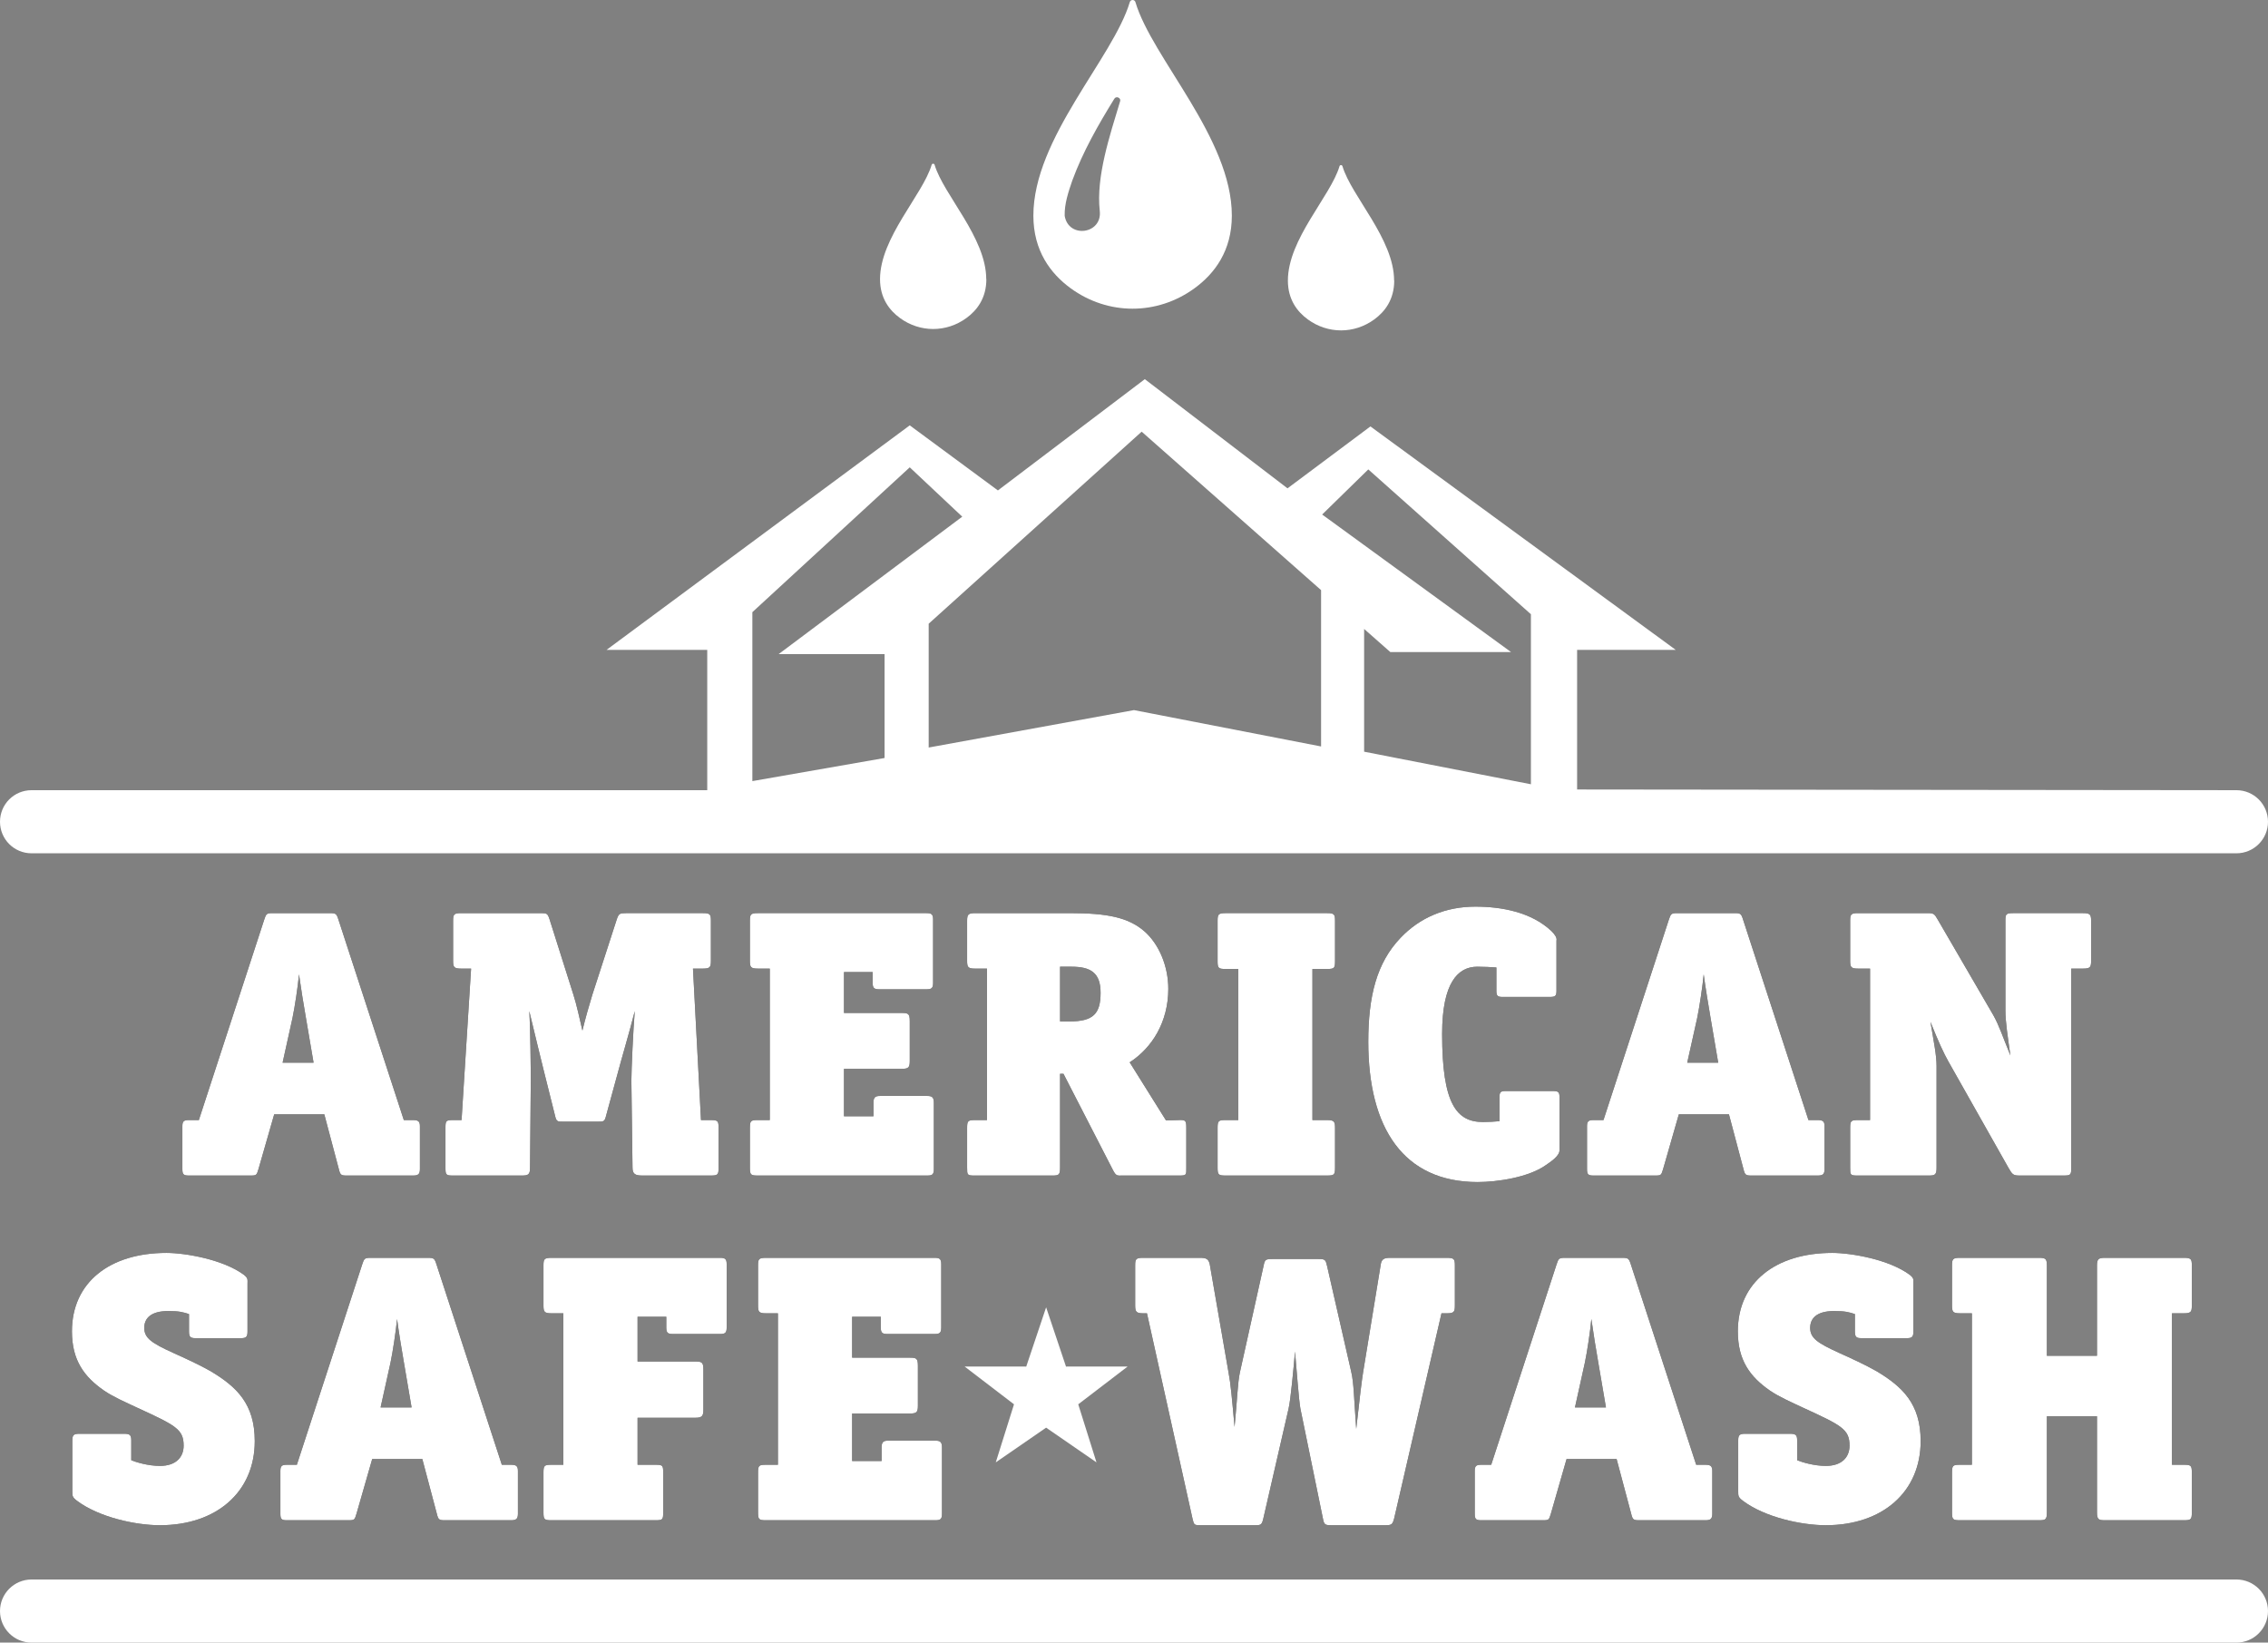<?xml version="1.0" encoding="UTF-8"?> <svg xmlns="http://www.w3.org/2000/svg" id="Layer_2" viewBox="0 0 359.39 260.28"><rect x="0" y="0" width="359.39" height="260.28" fill="#808080" stroke="none"/><defs><style>.cls-1{fill:#fff;}</style></defs><g id="Layer_1-2"><path class="cls-1" d="m354.39,260.28H5C2.24,260.28,0,258.04,0,255.28s2.24-5,5-5h349.39c2.76,0,5,2.24,5,5s-2.24,5-5,5Z"></path><path class="cls-1" d="m354.39,125.21l-104.48-.11v-22.12h15.63l-48.38-35.41-13.14,9.81-22.61-17.3-23.28,17.63-13.97-10.31-48.05,35.58h15.96v22.23H5c-2.77,0-5,2.23-5,5s2.23,5,5,5h349.39c2.76,0,5-2.24,5-5s-2.24-5-5-5Zm-214.22-5.1l-20.95,3.66v-26.77l24.94-22.95,8.32,7.82-29.1,21.78h16.79v16.46Zm69.17-1.83l-29.65-5.76-32.53,5.93v-19.62l33.75-30.43,28.43,25.11v24.77Zm33.25,5.99l-26.43-5.16v-19.45l4.15,3.66h19.13l-29.93-21.79,7.31-7.15,25.77,22.95v26.94Z"></path><path class="cls-1" d="m220.93,44.46c0,2.98-1.46,4.92-3.17,6.16-3.17,2.31-7.34,2.31-10.51,0-1.71-1.24-3.17-3.18-3.17-6.16,0-6.58,6.77-13.37,8.18-18.12.07-.24.4-.24.47,0,1.41,4.75,8.18,11.53,8.18,18.12Z"></path><path class="cls-1" d="m156.3,44.24c0,2.98-1.46,4.92-3.17,6.16-3.17,2.31-7.34,2.31-10.51,0-1.71-1.24-3.17-3.18-3.17-6.16,0-6.58,6.77-13.37,8.18-18.12.07-.24.4-.24.47,0,1.41,4.75,8.18,11.53,8.18,18.12Z"></path><path class="cls-1" d="m179.92.33c-.13-.44-.76-.44-.89,0-2.64,8.87-15.28,21.55-15.28,33.84,0,5.57,2.73,9.19,5.91,11.51,5.92,4.31,13.71,4.31,19.62,0,3.19-2.32,5.92-5.94,5.92-11.51,0-12.29-12.65-24.97-15.28-33.84Zm-2.43,15.73c-1.64,5.44-3.83,11.97-3.22,17.36.42,3.68-4.95,4.43-5.56.78-.05-1.94.6-3.81,1.2-5.58,1.7-4.62,4.11-8.83,6.67-12.98.3-.5,1.11-.12.91.42Z"></path><polygon class="cls-1" points="165.77 207.15 168.92 216.54 178.69 216.53 170.86 222.52 173.75 231.72 165.77 226.22 157.79 231.72 160.68 222.52 152.85 216.53 162.62 216.54 165.77 207.15"></polygon><path d="m65.45,177.48h-1.46l-10.36-31.76c-.31-.97-.43-1.03-1.4-1.03h-9.03c-.97,0-1.03.12-1.33,1.03l-10.36,31.76h-1.58c-.79,0-1.03.18-1.03.97v6.79c0,.85.18,1.03,1.03,1.03h9.76c.97,0,.97-.06,1.27-1.03l2.49-8.67h7.94l2.3,8.67c.24.97.36,1.03,1.33,1.03h10.43c.78,0,1.09-.18,1.09-1.03v-6.79c0-.79-.31-.97-1.09-.97Zm-20.67-9.09l1.57-7.09c.37-1.76.85-4.97,1.03-6.91.25,1.82.79,5.21,1.1,6.91l1.21,7.09h-4.91Z"></path><path d="m112.59,177.48h-1.51l-1.27-24h1.57c1.15,0,1.27-.24,1.27-1.27v-6.3c0-1.03-.12-1.22-1.27-1.22h-12.18c-.97,0-1.15.06-1.46.97l-3.87,11.94c-.49,1.58-1.16,3.94-1.58,5.7-.42-1.76-.91-4.12-1.45-5.76l-3.76-11.88c-.3-.91-.43-.97-1.34-.97h-12.66c-1.15,0-1.28.19-1.28,1.22v6.3c0,1.03.13,1.27,1.28,1.27h1.57l-1.51,24h-1.34c-1.15,0-1.21.12-1.21,1.28v6.24c0,1.15.06,1.27,1.21,1.27h10.91c1.03,0,1.28-.18,1.28-1.27l.12-13.76c0-1.7-.06-8.3-.24-11.03.66,2.79,2.12,8.73,2.3,9.45l1.76,7.03c.24,1.04.36,1.04,1.33,1.04h5.45c.97,0,1.1,0,1.34-.97l1.94-7.1c.24-.97,1.82-6.36,2.6-9.45-.24,2.67-.54,9.33-.54,11.03l.18,13.76c0,1.03.42,1.27,1.58,1.27h10.78c1.16,0,1.28-.12,1.28-1.27v-6.24c0-1.16-.12-1.28-1.28-1.28Z"></path><path d="m146.95,173.66h-7.51c-.79,0-1.03.25-1.03,1.1v2.12h-4.67v-7.52h9.15c1.03,0,1.27-.18,1.27-1.21v-6.36c0-1.16-.24-1.28-1.27-1.28h-9.15v-6.48h4.54v1.69c0,.85.25,1.04,1.04,1.04h7.51c.79,0,1.03-.19,1.03-1.04v-10c0-.84-.24-1.03-1.03-1.03h-26.73c-1.15,0-1.27.19-1.27,1.22v6.3c0,1.03.12,1.27,1.27,1.27h1.88v24h-1.88c-1.15,0-1.27.12-1.27,1.28v6.24c0,1.15.12,1.27,1.27,1.27h26.85c.79,0,1.03-.18,1.03-1.03v-10.48c0-.85-.24-1.1-1.03-1.1Z"></path><path d="m187.98,185v-6.24c0-1.16-.06-1.34-1.21-1.28l-2,.06-5.76-9.21c3.57-2.3,6.12-6.42,6.12-11.64,0-3.57-1.45-7.09-3.82-9.15-2.54-2.18-5.88-2.85-11.76-2.85h-14.97c-1.15,0-1.33.19-1.33,1.22v6.3c0,1.03.12,1.27,1.27,1.27h1.88v24h-1.88c-1.15,0-1.27.12-1.27,1.28v6.24c0,1.15,0,1.27,1.15,1.27h12.37c1.03,0,1.21-.12,1.21-1.27v-14.85h.54l7.88,15.33c.49.91.67.79,1.52.79h8.97c1.15,0,1.09-.12,1.09-1.27Zm-18.49-23.15h-1.51v-8.67h1.82c3.03,0,4.6.97,4.6,4.12,0,3.33-1.15,4.55-4.91,4.55Z"></path><path d="m210.28,153.54c1.15,0,1.27-.12,1.27-1.27v-6.36c0-1.03-.12-1.22-1.27-1.22h-16.06c-1.15,0-1.28.19-1.28,1.22v6.36c0,1.15.13,1.27,1.28,1.27h2v23.94h-2c-1.15,0-1.28.12-1.28,1.28v6.24c0,1.15.13,1.27,1.28,1.27h16.06c1.15,0,1.27-.12,1.27-1.27v-6.24c0-1.03-.12-1.28-1.27-1.28h-2.31v-23.94h2.31Z"></path><path d="m246.09,172.88h-7.51c-.79,0-.97.18-.97.97v3.81c-.67.07-1.82.13-2.61.13-4.18,0-6.48-2.85-6.48-13.94,0-8.19,2.54-10.67,5.57-10.67,1.03,0,2.19.06,3.03.12v3.7c0,.79.19.97.97.97h7.52c.85,0,1.03-.18,1.03-.97v-7.94c.12-.49-.3-1.03-.79-1.52-3.21-3.03-7.94-3.88-12.06-3.88-4.67,0-8.79,1.7-11.88,4.97-3.76,3.94-5.09,9.22-5.09,16.43,0,13.7,5.58,22.24,17.33,22.24,3.09,0,8.06-.73,10.79-2.67.79-.54,2.18-1.45,2.18-2.36v-8.42c0-.79-.18-.97-1.03-.97Z"></path><path d="m288.03,177.48h-1.46l-10.36-31.76c-.3-.97-.42-1.03-1.39-1.03h-9.03c-.97,0-1.03.12-1.34,1.03l-10.36,31.76h-1.58c-.78,0-1.03.18-1.03.97v6.79c0,.85.18,1.03,1.03,1.03h9.76c.97,0,.97-.06,1.27-1.03l2.49-8.67h7.94l2.3,8.67c.24.97.37,1.03,1.34,1.03h10.42c.79,0,1.09-.18,1.09-1.03v-6.79c0-.79-.3-.97-1.09-.97Zm-20.67-9.09l1.58-7.09c.36-1.76.85-4.97,1.03-6.91.24,1.82.79,5.21,1.09,6.91l1.21,7.09h-4.91Z"></path><path d="m330.03,144.69h-11.04c-1.15,0-1.21.19-1.21,1.22v14.24c0,1.76.37,4.12.79,7.09-1.15-2.79-1.82-4.85-2.73-6.42l-8.78-15.1c-.55-.97-.67-1.03-1.7-1.03h-10.91c-1.15,0-1.27.19-1.27,1.22v6.3c0,1.03.12,1.27,1.27,1.27h1.88v24h-1.88c-1.15,0-1.27.12-1.27,1.28v6.24c0,1.15,0,1.27,1.15,1.27h11.27c1.03,0,1.27-.12,1.27-1.27v-16.06c0-1.76-.42-3.7-.97-7.03,1.28,3.21,2.13,5.03,2.85,6.3l9.52,16.85c.6,1.03.72,1.21,1.76,1.21h6.97c1.15,0,1.21-.12,1.21-1.27v-31.52h1.88c1.15,0,1.27-.24,1.27-1.27v-6.3c0-1.03-.18-1.22-1.33-1.22Z"></path><path class="cls-1" d="m65.45,177.48h-1.46l-10.36-31.76c-.31-.97-.43-1.03-1.4-1.03h-9.03c-.97,0-1.03.12-1.33,1.03l-10.36,31.76h-1.58c-.79,0-1.03.18-1.03.97v6.79c0,.85.18,1.03,1.03,1.03h9.76c.97,0,.97-.06,1.27-1.03l2.49-8.67h7.94l2.3,8.67c.24.97.36,1.03,1.33,1.03h10.43c.78,0,1.09-.18,1.09-1.03v-6.79c0-.79-.31-.97-1.09-.97Zm-20.67-9.09l1.57-7.09c.37-1.76.85-4.97,1.03-6.91.25,1.82.79,5.21,1.1,6.91l1.21,7.09h-4.91Z"></path><path class="cls-1" d="m112.59,177.48h-1.51l-1.27-24h1.57c1.15,0,1.27-.24,1.27-1.27v-6.3c0-1.03-.12-1.22-1.27-1.22h-12.18c-.97,0-1.15.06-1.46.97l-3.87,11.94c-.49,1.58-1.16,3.94-1.58,5.7-.42-1.76-.91-4.12-1.45-5.76l-3.76-11.88c-.3-.91-.43-.97-1.34-.97h-12.66c-1.15,0-1.28.19-1.28,1.22v6.3c0,1.03.13,1.27,1.28,1.27h1.57l-1.51,24h-1.34c-1.15,0-1.21.12-1.21,1.28v6.24c0,1.15.06,1.27,1.21,1.27h10.91c1.03,0,1.28-.18,1.28-1.27l.12-13.76c0-1.7-.06-8.3-.24-11.03.66,2.79,2.12,8.73,2.3,9.45l1.76,7.03c.24,1.04.36,1.04,1.33,1.04h5.45c.97,0,1.1,0,1.34-.97l1.94-7.1c.24-.97,1.82-6.36,2.6-9.45-.24,2.67-.54,9.33-.54,11.03l.18,13.76c0,1.03.42,1.27,1.58,1.27h10.78c1.16,0,1.28-.12,1.28-1.27v-6.24c0-1.16-.12-1.28-1.28-1.28Z"></path><path class="cls-1" d="m146.95,173.66h-7.51c-.79,0-1.03.25-1.03,1.1v2.12h-4.67v-7.52h9.15c1.03,0,1.27-.18,1.27-1.21v-6.36c0-1.16-.24-1.28-1.27-1.28h-9.15v-6.48h4.54v1.69c0,.85.25,1.04,1.04,1.04h7.51c.79,0,1.03-.19,1.03-1.04v-10c0-.84-.24-1.03-1.03-1.03h-26.73c-1.15,0-1.27.19-1.27,1.22v6.3c0,1.03.12,1.27,1.27,1.27h1.88v24h-1.88c-1.15,0-1.27.12-1.27,1.28v6.24c0,1.15.12,1.27,1.27,1.27h26.85c.79,0,1.03-.18,1.03-1.03v-10.48c0-.85-.24-1.1-1.03-1.1Z"></path><path class="cls-1" d="m187.98,185v-6.24c0-1.16-.06-1.34-1.21-1.28l-2,.06-5.76-9.21c3.57-2.3,6.12-6.42,6.12-11.64,0-3.57-1.45-7.09-3.82-9.15-2.54-2.18-5.88-2.85-11.76-2.85h-14.97c-1.15,0-1.33.19-1.33,1.22v6.3c0,1.03.12,1.27,1.27,1.27h1.88v24h-1.88c-1.15,0-1.27.12-1.27,1.28v6.24c0,1.15,0,1.27,1.15,1.27h12.37c1.03,0,1.21-.12,1.21-1.27v-14.85h.54l7.88,15.33c.49.91.67.79,1.52.79h8.97c1.15,0,1.09-.12,1.09-1.27Zm-18.49-23.15h-1.51v-8.67h1.82c3.03,0,4.6.97,4.6,4.12,0,3.33-1.15,4.55-4.91,4.55Z"></path><path class="cls-1" d="m210.28,153.54c1.15,0,1.27-.12,1.27-1.27v-6.36c0-1.03-.12-1.22-1.27-1.22h-16.06c-1.15,0-1.28.19-1.28,1.22v6.36c0,1.15.13,1.27,1.28,1.27h2v23.94h-2c-1.15,0-1.28.12-1.28,1.28v6.24c0,1.15.13,1.27,1.28,1.27h16.06c1.15,0,1.27-.12,1.27-1.27v-6.24c0-1.03-.12-1.28-1.27-1.28h-2.31v-23.94h2.31Z"></path><path class="cls-1" d="m246.09,172.88h-7.51c-.79,0-.97.18-.97.97v3.81c-.67.07-1.82.13-2.61.13-4.18,0-6.48-2.85-6.48-13.94,0-8.19,2.54-10.67,5.57-10.67,1.03,0,2.19.06,3.03.12v3.7c0,.79.19.97.97.97h7.52c.85,0,1.03-.18,1.03-.97v-7.94c.12-.49-.3-1.03-.79-1.52-3.21-3.03-7.94-3.88-12.06-3.88-4.67,0-8.79,1.7-11.88,4.97-3.76,3.94-5.09,9.22-5.09,16.43,0,13.7,5.58,22.24,17.33,22.24,3.09,0,8.06-.73,10.79-2.67.79-.54,2.18-1.45,2.18-2.36v-8.42c0-.79-.18-.97-1.03-.97Z"></path><path class="cls-1" d="m288.03,177.48h-1.46l-10.36-31.76c-.3-.97-.42-1.03-1.39-1.03h-9.03c-.97,0-1.03.12-1.34,1.03l-10.36,31.76h-1.58c-.78,0-1.03.18-1.03.97v6.79c0,.85.18,1.03,1.03,1.03h9.76c.97,0,.97-.06,1.27-1.03l2.49-8.67h7.94l2.3,8.67c.24.97.37,1.03,1.34,1.03h10.42c.79,0,1.09-.18,1.09-1.03v-6.79c0-.79-.3-.97-1.09-.97Zm-20.67-9.09l1.58-7.09c.36-1.76.85-4.97,1.03-6.91.24,1.82.79,5.21,1.09,6.91l1.21,7.09h-4.91Z"></path><path class="cls-1" d="m330.03,144.69h-11.04c-1.15,0-1.21.19-1.21,1.22v14.24c0,1.76.37,4.12.79,7.09-1.15-2.79-1.82-4.85-2.73-6.42l-8.78-15.1c-.55-.97-.67-1.03-1.7-1.03h-10.91c-1.15,0-1.27.19-1.27,1.22v6.3c0,1.03.12,1.27,1.27,1.27h1.88v24h-1.88c-1.15,0-1.27.12-1.27,1.28v6.24c0,1.15,0,1.27,1.15,1.27h11.27c1.03,0,1.27-.12,1.27-1.27v-16.06c0-1.76-.42-3.7-.97-7.03,1.28,3.21,2.13,5.03,2.85,6.3l9.52,16.85c.6,1.03.72,1.21,1.76,1.21h6.97c1.15,0,1.21-.12,1.21-1.27v-31.52h1.88c1.15,0,1.27-.24,1.27-1.27v-6.3c0-1.03-.18-1.22-1.33-1.22Z"></path><path d="m33.34,217.25c-1.82-1.03-3.82-1.94-5.94-2.9-3.33-1.52-4.54-2.31-4.54-3.94,0-1.46.97-2.67,3.82-2.67,1.69,0,2.36.18,3.27.48v2.73c0,.85.18,1.09,1.03,1.09h7.21c.85,0,1.03-.24,1.03-1.09v-7.51c0-.67.12-.91-.6-1.46-3.28-2.42-9.28-3.45-12.25-3.45-8.97,0-14.97,4.66-14.97,12.42,0,4.61,1.94,7.21,5.09,9.4,1.52,1.03,3.34,1.81,5.28,2.72,6.06,2.79,7.33,3.4,7.33,6,0,1.82-1.21,3.21-3.76,3.21-1.88,0-3.82-.6-4.54-.9v-3.16c0-.84-.25-1.03-1.09-1.03h-7.16c-.84,0-1.09.19-1.09,1.03v8.13c0,.66,0,.9.73,1.45,3.46,2.61,9.27,3.88,13.15,3.88,8.97,0,15.03-5.27,15.03-13.33,0-5.88-2.85-8.61-7.03-11.1Z"></path><path d="m80.98,232.1h-1.46l-10.36-31.76c-.31-.97-.43-1.03-1.4-1.03h-9.03c-.97,0-1.03.13-1.33,1.03l-10.36,31.76h-1.58c-.79,0-1.03.18-1.03.97v6.79c0,.85.18,1.03,1.03,1.03h9.76c.97,0,.97-.06,1.27-1.03l2.49-8.67h7.94l2.3,8.67c.24.97.36,1.03,1.33,1.03h10.43c.78,0,1.09-.18,1.09-1.03v-6.79c0-.79-.31-.97-1.09-.97Zm-20.67-9.09l1.57-7.09c.37-1.76.85-4.97,1.04-6.91.24,1.82.78,5.21,1.09,6.91l1.21,7.09h-4.91Z"></path><path d="m114.12,199.31h-26.72c-1.16,0-1.28.19-1.28,1.22v6.3c0,1.03.12,1.27,1.28,1.27h1.87v24h-1.87c-1.16,0-1.28.12-1.28,1.28v6.24c0,1.15.12,1.27,1.28,1.27h16.48c1.15,0,1.21-.12,1.21-1.27v-6.24c0-1.16-.06-1.28-1.21-1.28h-2.85v-7.45h9.15c1.03,0,1.28-.24,1.28-1.27v-6.37c0-1.15-.25-1.27-1.28-1.27h-9.15v-7.09h4.55v1.69c0,.85.24,1.04,1.03,1.04h7.51c.79,0,1.03-.19,1.03-1.04v-10c0-.84-.24-1.03-1.03-1.03Z"></path><path d="m148.24,228.28h-7.51c-.79,0-1.03.25-1.03,1.1v2.12h-4.67v-7.52h9.15c1.03,0,1.27-.18,1.27-1.21v-6.36c0-1.16-.24-1.28-1.27-1.28h-9.15v-6.48h4.54v1.69c0,.85.25,1.04,1.03,1.04h7.52c.79,0,1.03-.19,1.03-1.04v-10c0-.84-.24-1.03-1.03-1.03h-26.73c-1.15,0-1.27.19-1.27,1.22v6.3c0,1.03.12,1.27,1.27,1.27h1.88v24h-1.88c-1.15,0-1.27.12-1.27,1.28v6.24c0,1.15.12,1.27,1.27,1.27h26.85c.79,0,1.03-.18,1.03-1.03v-10.48c0-.85-.24-1.1-1.03-1.1Z"></path><path class="cls-1" d="m33.34,217.25c-1.82-1.03-3.82-1.94-5.94-2.9-3.33-1.52-4.54-2.31-4.54-3.94,0-1.46.97-2.67,3.82-2.67,1.69,0,2.36.18,3.27.48v2.73c0,.85.18,1.09,1.03,1.09h7.21c.85,0,1.03-.24,1.03-1.09v-7.51c0-.67.12-.91-.6-1.46-3.28-2.42-9.28-3.45-12.25-3.45-8.97,0-14.97,4.66-14.97,12.42,0,4.61,1.94,7.21,5.09,9.4,1.52,1.03,3.34,1.81,5.28,2.72,6.06,2.79,7.33,3.4,7.33,6,0,1.82-1.21,3.21-3.76,3.21-1.88,0-3.82-.6-4.54-.9v-3.16c0-.84-.25-1.03-1.09-1.03h-7.16c-.84,0-1.09.19-1.09,1.03v8.13c0,.66,0,.9.73,1.45,3.46,2.61,9.27,3.88,13.15,3.88,8.97,0,15.03-5.27,15.03-13.33,0-5.88-2.85-8.61-7.03-11.1Z"></path><path class="cls-1" d="m80.98,232.1h-1.46l-10.36-31.76c-.31-.97-.43-1.03-1.4-1.03h-9.03c-.97,0-1.03.13-1.33,1.03l-10.36,31.76h-1.58c-.79,0-1.03.18-1.03.97v6.79c0,.85.18,1.03,1.03,1.03h9.76c.97,0,.97-.06,1.27-1.03l2.49-8.67h7.94l2.3,8.67c.24.97.36,1.03,1.33,1.03h10.43c.78,0,1.09-.18,1.09-1.03v-6.79c0-.79-.31-.97-1.09-.97Zm-20.67-9.09l1.57-7.09c.37-1.76.85-4.97,1.04-6.91.24,1.82.78,5.21,1.09,6.91l1.21,7.09h-4.91Z"></path><path class="cls-1" d="m114.12,199.31h-26.72c-1.16,0-1.28.19-1.28,1.22v6.3c0,1.03.12,1.27,1.28,1.27h1.87v24h-1.87c-1.16,0-1.28.12-1.28,1.28v6.24c0,1.15.12,1.27,1.28,1.27h16.48c1.15,0,1.21-.12,1.21-1.27v-6.24c0-1.16-.06-1.28-1.21-1.28h-2.85v-7.45h9.15c1.03,0,1.28-.24,1.28-1.27v-6.37c0-1.15-.25-1.27-1.28-1.27h-9.15v-7.09h4.55v1.69c0,.85.24,1.04,1.03,1.04h7.51c.79,0,1.03-.19,1.03-1.04v-10c0-.84-.24-1.03-1.03-1.03Z"></path><path class="cls-1" d="m148.24,228.28h-7.51c-.79,0-1.03.25-1.03,1.1v2.12h-4.67v-7.52h9.15c1.03,0,1.27-.18,1.27-1.21v-6.36c0-1.16-.24-1.28-1.27-1.28h-9.15v-6.48h4.54v1.69c0,.85.25,1.04,1.03,1.04h7.52c.79,0,1.03-.19,1.03-1.04v-10c0-.84-.24-1.03-1.03-1.03h-26.73c-1.15,0-1.27.19-1.27,1.22v6.3c0,1.03.12,1.27,1.27,1.27h1.88v24h-1.88c-1.15,0-1.27.12-1.27,1.28v6.24c0,1.15.12,1.27,1.27,1.27h26.85c.79,0,1.03-.18,1.03-1.03v-10.48c0-.85-.24-1.1-1.03-1.1Z"></path><path d="m229.27,199.31h-9.03c-.97,0-1.33.25-1.45,1.09l-2.79,17.04c-.18,1.09-.55,4-1.09,8.97-.37-4.97-.37-7.22-.79-9.03l-3.82-16.73c-.24-1.03-.3-1.15-1.33-1.15h-7.4c-1.03,0-1.15.12-1.33,1.03l-3.76,16.91c-.36,1.63-.42,4.3-.85,8.66-.42-4.6-.6-6.79-.97-8.72l-2.96-17.04c-.19-.84-.55-1.03-1.52-1.03h-9.03c-1.15,0-1.27.19-1.27,1.22v6.3c0,1.03.18,1.27,1.27,1.27h.6l7.22,32.55c.24.97.24,1.03,1.27,1.03h8.61c.97,0,1.09-.06,1.33-1.03l4-17.4c.36-1.51.79-6.42,1.03-9.09.24,2.67.61,7.76.85,9.03l3.58,17.46c.18.97.36,1.03,1.39,1.03h8.54c.91,0,1.09-.12,1.34-1.03l7.51-32.55h.85c1.15,0,1.27-.24,1.27-1.27v-6.3c0-1.03-.12-1.22-1.27-1.22Z"></path><path d="m270.24,232.1h-1.46l-10.36-31.76c-.31-.97-.43-1.03-1.4-1.03h-9.03c-.97,0-1.03.13-1.33,1.03l-10.36,31.76h-1.58c-.79,0-1.03.18-1.03.97v6.79c0,.85.18,1.03,1.03,1.03h9.76c.97,0,.97-.06,1.27-1.03l2.49-8.67h7.93l2.31,8.67c.24.97.36,1.03,1.33,1.03h10.43c.78,0,1.09-.18,1.09-1.03v-6.79c0-.79-.31-.97-1.09-.97Zm-20.67-9.09l1.57-7.09c.37-1.76.85-4.97,1.03-6.91.25,1.82.79,5.21,1.1,6.91l1.21,7.09h-4.91Z"></path><path d="m297.32,217.25c-1.82-1.03-3.82-1.94-5.94-2.9-3.33-1.52-4.54-2.31-4.54-3.94,0-1.46.97-2.67,3.81-2.67,1.7,0,2.37.18,3.28.48v2.73c0,.85.18,1.09,1.03,1.09h7.21c.85,0,1.03-.24,1.03-1.09v-7.51c0-.67.12-.91-.61-1.46-3.27-2.42-9.27-3.45-12.24-3.45-8.97,0-14.97,4.66-14.97,12.42,0,4.61,1.94,7.21,5.09,9.4,1.52,1.03,3.34,1.81,5.27,2.72,6.07,2.79,7.34,3.4,7.34,6,0,1.82-1.21,3.21-3.76,3.21-1.88,0-3.82-.6-4.54-.9v-3.16c0-.84-.25-1.03-1.1-1.03h-7.15c-.85,0-1.09.19-1.09,1.03v8.13c0,.66,0,.9.73,1.45,3.45,2.61,9.27,3.88,13.15,3.88,8.97,0,15.03-5.27,15.03-13.33,0-5.88-2.85-8.61-7.03-11.1Z"></path><path d="m346.05,208.1c1.15,0,1.27-.24,1.27-1.27v-6.3c0-1.03-.12-1.22-1.27-1.22h-12.49c-1.03,0-1.27.19-1.27,1.22v14.3h-7.94v-14.3c0-1.03-.18-1.22-1.21-1.22h-12.55c-1.15,0-1.27.19-1.27,1.22v6.3c0,1.03.12,1.27,1.27,1.27h1.88v24h-1.88c-1.15,0-1.27.12-1.27,1.28v6.24c0,1.15.12,1.27,1.27,1.27h12.55c1.03,0,1.21-.12,1.21-1.27v-15.21h7.94v15.21c0,1.15.24,1.27,1.27,1.27h12.49c1.15,0,1.27-.12,1.27-1.27v-6.24c0-1.16-.12-1.28-1.27-1.28h-1.88v-24h1.88Z"></path><path class="cls-1" d="m229.27,199.31h-9.03c-.97,0-1.33.25-1.45,1.09l-2.79,17.04c-.18,1.09-.55,4-1.09,8.97-.37-4.97-.37-7.22-.79-9.03l-3.82-16.73c-.24-1.03-.3-1.15-1.33-1.15h-7.4c-1.03,0-1.15.12-1.33,1.03l-3.76,16.91c-.36,1.63-.42,4.3-.85,8.66-.42-4.6-.6-6.79-.97-8.72l-2.96-17.04c-.19-.84-.55-1.03-1.52-1.03h-9.03c-1.15,0-1.27.19-1.27,1.22v6.3c0,1.03.18,1.27,1.27,1.27h.6l7.22,32.55c.24.97.24,1.03,1.27,1.03h8.61c.97,0,1.09-.06,1.33-1.03l4-17.4c.36-1.51.79-6.42,1.03-9.09.24,2.67.61,7.76.85,9.03l3.58,17.46c.18.97.36,1.03,1.39,1.03h8.54c.91,0,1.09-.12,1.34-1.03l7.51-32.55h.85c1.15,0,1.27-.24,1.27-1.27v-6.3c0-1.03-.12-1.22-1.27-1.22Z"></path><path class="cls-1" d="m270.24,232.1h-1.46l-10.36-31.76c-.31-.97-.43-1.03-1.4-1.03h-9.03c-.97,0-1.03.13-1.33,1.03l-10.36,31.76h-1.58c-.79,0-1.03.18-1.03.97v6.79c0,.85.18,1.03,1.03,1.03h9.76c.97,0,.97-.06,1.27-1.03l2.49-8.67h7.93l2.31,8.67c.24.97.36,1.03,1.33,1.03h10.43c.78,0,1.09-.18,1.09-1.03v-6.79c0-.79-.31-.97-1.09-.97Zm-20.67-9.09l1.57-7.09c.37-1.76.85-4.97,1.03-6.91.25,1.82.79,5.21,1.1,6.91l1.21,7.09h-4.91Z"></path><path class="cls-1" d="m297.32,217.25c-1.82-1.03-3.82-1.94-5.94-2.9-3.33-1.52-4.54-2.31-4.54-3.94,0-1.46.97-2.67,3.81-2.67,1.7,0,2.37.18,3.28.48v2.73c0,.85.18,1.09,1.03,1.09h7.21c.85,0,1.03-.24,1.03-1.09v-7.51c0-.67.12-.91-.61-1.46-3.27-2.42-9.27-3.45-12.24-3.45-8.97,0-14.97,4.66-14.97,12.42,0,4.61,1.94,7.21,5.09,9.4,1.52,1.03,3.34,1.81,5.27,2.72,6.07,2.79,7.34,3.4,7.34,6,0,1.82-1.21,3.21-3.76,3.21-1.88,0-3.82-.6-4.54-.9v-3.16c0-.84-.25-1.03-1.1-1.03h-7.15c-.85,0-1.09.19-1.09,1.03v8.13c0,.66,0,.9.73,1.45,3.45,2.61,9.27,3.88,13.15,3.88,8.97,0,15.03-5.27,15.03-13.33,0-5.88-2.85-8.61-7.03-11.1Z"></path><path class="cls-1" d="m346.05,208.1c1.15,0,1.27-.24,1.27-1.27v-6.3c0-1.03-.12-1.22-1.27-1.22h-12.49c-1.03,0-1.27.19-1.27,1.22v14.3h-7.94v-14.3c0-1.03-.18-1.22-1.21-1.22h-12.55c-1.15,0-1.27.19-1.27,1.22v6.3c0,1.03.12,1.27,1.27,1.27h1.88v24h-1.88c-1.15,0-1.27.12-1.27,1.28v6.24c0,1.15.12,1.27,1.27,1.27h12.55c1.03,0,1.21-.12,1.21-1.27v-15.21h7.94v15.21c0,1.15.24,1.27,1.27,1.27h12.49c1.15,0,1.27-.12,1.27-1.27v-6.24c0-1.16-.12-1.28-1.27-1.28h-1.88v-24h1.88Z"></path></g></svg> 
